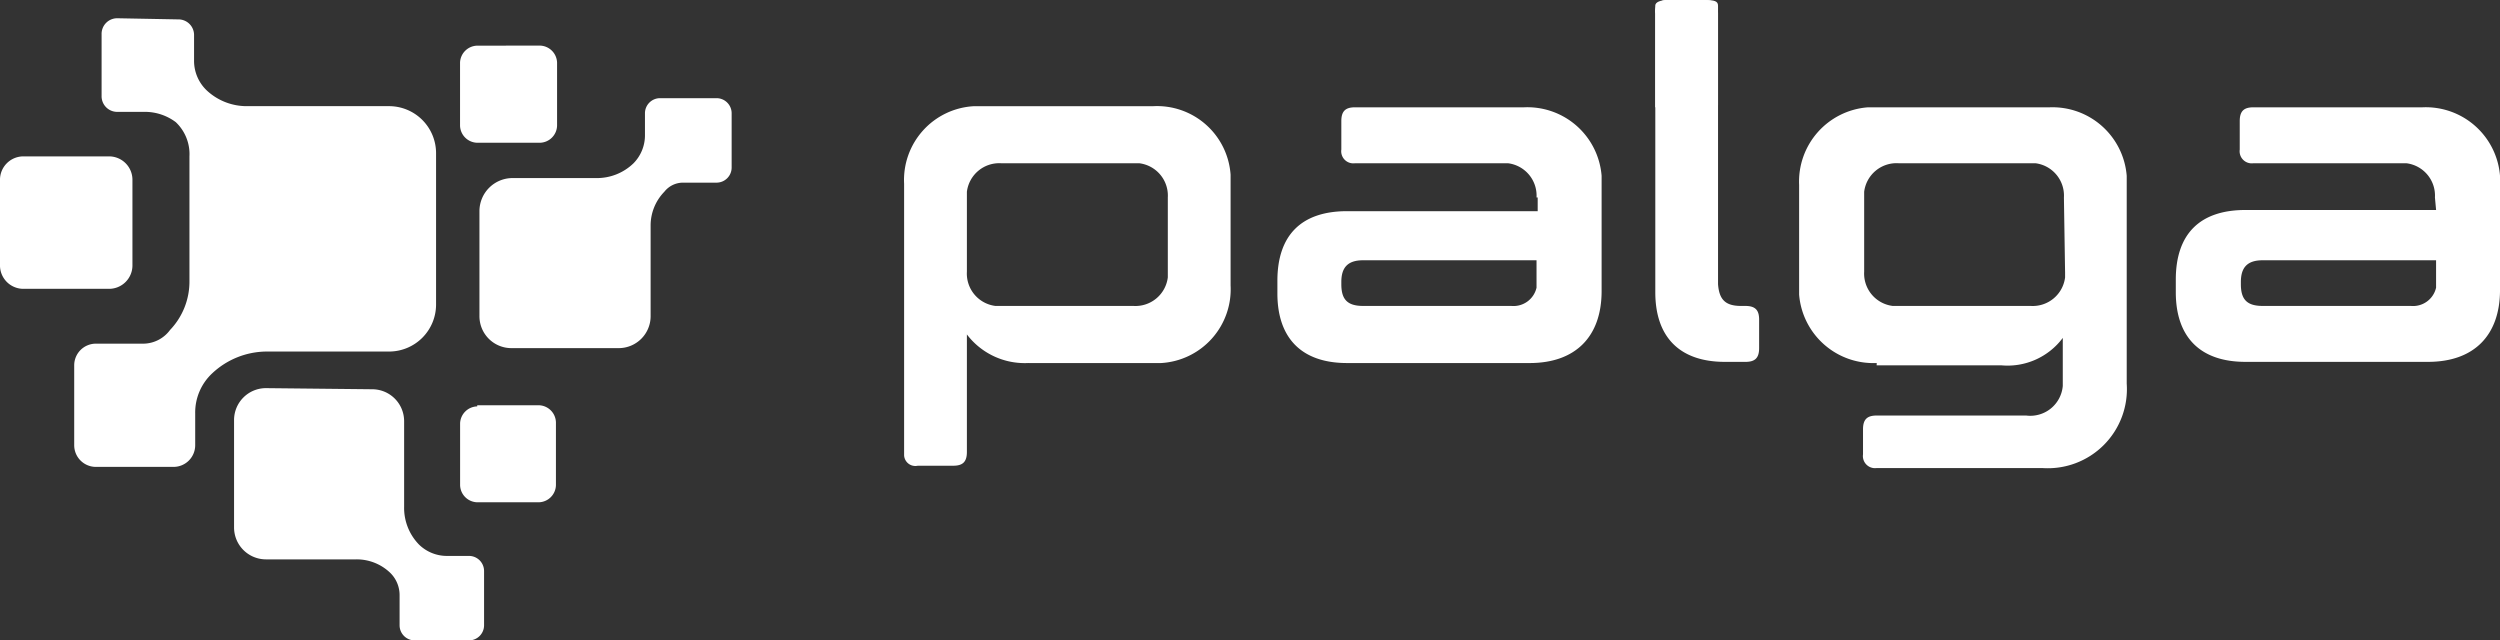 <svg id="Group_1765" data-name="Group 1765" xmlns="http://www.w3.org/2000/svg" xmlns:xlink="http://www.w3.org/1999/xlink" width="168.685" height="43.211" viewBox="0 0 168.685 43.211">
  <rect x="0" y="0" width="168.685" height="43.211" fill="#333333" stroke="none"/>
  <defs>
    <clipPath id="clip-path">
      <rect id="Rectangle_1084" data-name="Rectangle 1084" width="168.685" height="43.211" fill="#fff"/>
    </clipPath>
  </defs>
  <g id="Group_1747" data-name="Group 1747" transform="translate(0 0)" clip-path="url(#clip-path)">
    <path id="Path_2955" data-name="Path 2955" d="M32.2,27.789a1.185,1.185,0,0,0-1.155,1.155V33.1A1.185,1.185,0,0,0,32.2,34.259h4.159A1.185,1.185,0,0,0,37.511,33.1V28.867a1.185,1.185,0,0,0-1.155-1.155H32.2Zm-14.25-1.232a2.153,2.153,0,0,0-2.157,2.157v7.24a2.153,2.153,0,0,0,2.157,2.157h6.085a3.261,3.261,0,0,1,2.311.924,2.1,2.1,0,0,1,.616,1.463v2.08a1.02,1.02,0,0,0,1,1h3.7a1.02,1.02,0,0,0,1-1v-3.7a1.02,1.02,0,0,0-1-1H30.117a2.69,2.69,0,0,1-1.849-.77,3.546,3.546,0,0,1-1-2.542V28.79a2.153,2.153,0,0,0-2.157-2.157ZM1.618,10.92A1.579,1.579,0,0,0,0,12.538v5.7a1.579,1.579,0,0,0,1.618,1.618h5.7a1.579,1.579,0,0,0,1.618-1.618v-5.7A1.579,1.579,0,0,0,7.317,10.92Zm42.9-3.928a1.02,1.02,0,0,0-1,1V9.534a2.69,2.69,0,0,1-.77,1.849,3.546,3.546,0,0,1-2.542,1H34.584a2.235,2.235,0,0,0-2.234,2.234V21.7a2.153,2.153,0,0,0,2.157,2.157h7.24A2.153,2.153,0,0,0,43.9,21.7V15.619a3.261,3.261,0,0,1,.924-2.311,1.608,1.608,0,0,1,1.232-.616h2.311a1.02,1.02,0,0,0,1-1v-3.7a1.02,1.02,0,0,0-1-1ZM32.2,3.449A1.185,1.185,0,0,0,31.041,4.6V8.84A1.185,1.185,0,0,0,32.2,10h4.236A1.185,1.185,0,0,0,37.588,8.84V4.6a1.185,1.185,0,0,0-1.155-1.155ZM7.934,1.6A1.053,1.053,0,0,0,6.855,2.678V6.838A1.053,1.053,0,0,0,7.934,7.916H9.859a3.485,3.485,0,0,1,2,.693,2.967,2.967,0,0,1,.924,2.311v8.4a4.723,4.723,0,0,1-1.309,3.312,2.261,2.261,0,0,1-1.772.924H6.47a1.462,1.462,0,0,0-1.463,1.463v5.392A1.462,1.462,0,0,0,6.47,31.871h5.238a1.462,1.462,0,0,0,1.463-1.463V28.251a3.613,3.613,0,0,1,1.155-2.7,5.408,5.408,0,0,1,3.62-1.463h8.319a3.172,3.172,0,0,0,3.158-3.158V10.689a3.172,3.172,0,0,0-3.158-3.158H16.637a3.949,3.949,0,0,1-2.619-1,2.751,2.751,0,0,1-.924-2.08V2.755a1.053,1.053,0,0,0-1.078-1.078Z" transform="translate(0 -0.368)" fill="#fff"/>
    <path id="Path_2956" data-name="Path 2956" d="M87.593,26.628A4.9,4.9,0,0,1,83.434,24.7v7.934c0,.693-.308.924-.924.924H80.122a.76.76,0,0,1-.924-.693V14.535A4.984,4.984,0,0,1,83.9,9.3H95.989a4.975,4.975,0,0,1,5.238,4.622v7.471a4.984,4.984,0,0,1-4.7,5.238H87.593Zm-4.159-6.162a2.2,2.2,0,0,0,1.926,2.311h9.32a2.2,2.2,0,0,0,2.311-1.926V15.46a2.2,2.2,0,0,0-1.926-2.311h-9.32a2.2,2.2,0,0,0-2.311,1.926v5.392Z" transform="translate(-18.194 -2.134)" fill="#fff"/>
    <path id="Path_2957" data-name="Path 2957" d="M129.385,15.483a2.2,2.2,0,0,0-1.926-2.311H117.138a.817.817,0,0,1-.924-.924V10.322c0-.693.308-.924.924-.924h11.4a5.023,5.023,0,0,1,5.238,4.622V21.8c0,3.081-1.772,4.853-4.853,4.853H116.6c-3.081,0-4.7-1.695-4.7-4.7v-.847c0-3.081,1.618-4.7,4.7-4.7h12.863v-.924ZM127.69,22.8a1.593,1.593,0,0,0,1.695-1.232V19.719H117.677c-1.078,0-1.463.539-1.463,1.463v.154c0,1,.385,1.463,1.463,1.463Z" transform="translate(-25.709 -2.157)" fill="#fff"/>
    <path id="Path_2958" data-name="Path 2958" d="M150.773,20.643h.308c.693,0,.924.308.924.924v1.926c0,.693-.308.924-.924.924H149.7c-3.081,0-4.7-1.695-4.7-4.7V.924A.76.76,0,0,1,145.69,0h2.619c.693,0,.924.308.924.924V19.179c.077,1,.462,1.463,1.54,1.463" transform="translate(-33.31 0)" fill="#fff"/>
    <path id="Path_2959" data-name="Path 2959" d="M162.835,26.651A5.023,5.023,0,0,1,157.6,22.03V14.635A5.023,5.023,0,0,1,162.219,9.4h12.247a5.023,5.023,0,0,1,5.238,4.622V28.038a5.338,5.338,0,0,1-5.7,5.7H162.835a.817.817,0,0,1-.924-.924V31.119c0-.693.308-.924.924-.924h10.09a2.2,2.2,0,0,0,2.465-2V24.957a4.647,4.647,0,0,1-4.159,1.849h-8.4Zm12.632-11.169a2.2,2.2,0,0,0-1.926-2.311H164.3a2.2,2.2,0,0,0-2.311,1.926v5.392a2.2,2.2,0,0,0,1.926,2.311h9.32a2.2,2.2,0,0,0,2.311-1.926v-.308Z" transform="translate(-36.206 -2.157)" fill="#fff"/>
    <path id="Path_2960" data-name="Path 2960" d="M208.085,15.483a2.2,2.2,0,0,0-1.926-2.311H195.838a.817.817,0,0,1-.924-.924V10.322c0-.693.308-.924.924-.924h11.4a5.023,5.023,0,0,1,5.238,4.622v7.7c0,3.081-1.772,4.853-4.853,4.853H195.3c-3.081,0-4.7-1.695-4.7-4.7v-.847c0-3.081,1.618-4.7,4.7-4.7h12.863ZM206.467,22.8a1.593,1.593,0,0,0,1.695-1.232V19.719H196.454c-1.078,0-1.463.539-1.463,1.463v.154c0,1,.385,1.463,1.463,1.463Z" transform="translate(-43.79 -2.157)" fill="#fff"/>
    <path id="Path_2961" data-name="Path 2961" d="M145,7.24V.385c0-.231.308-.385.924-.385h2.388c.693,0,.924.077.924.385v6.7" transform="translate(-33.314 0)" fill="#fff"/>
  </g>
</svg>
